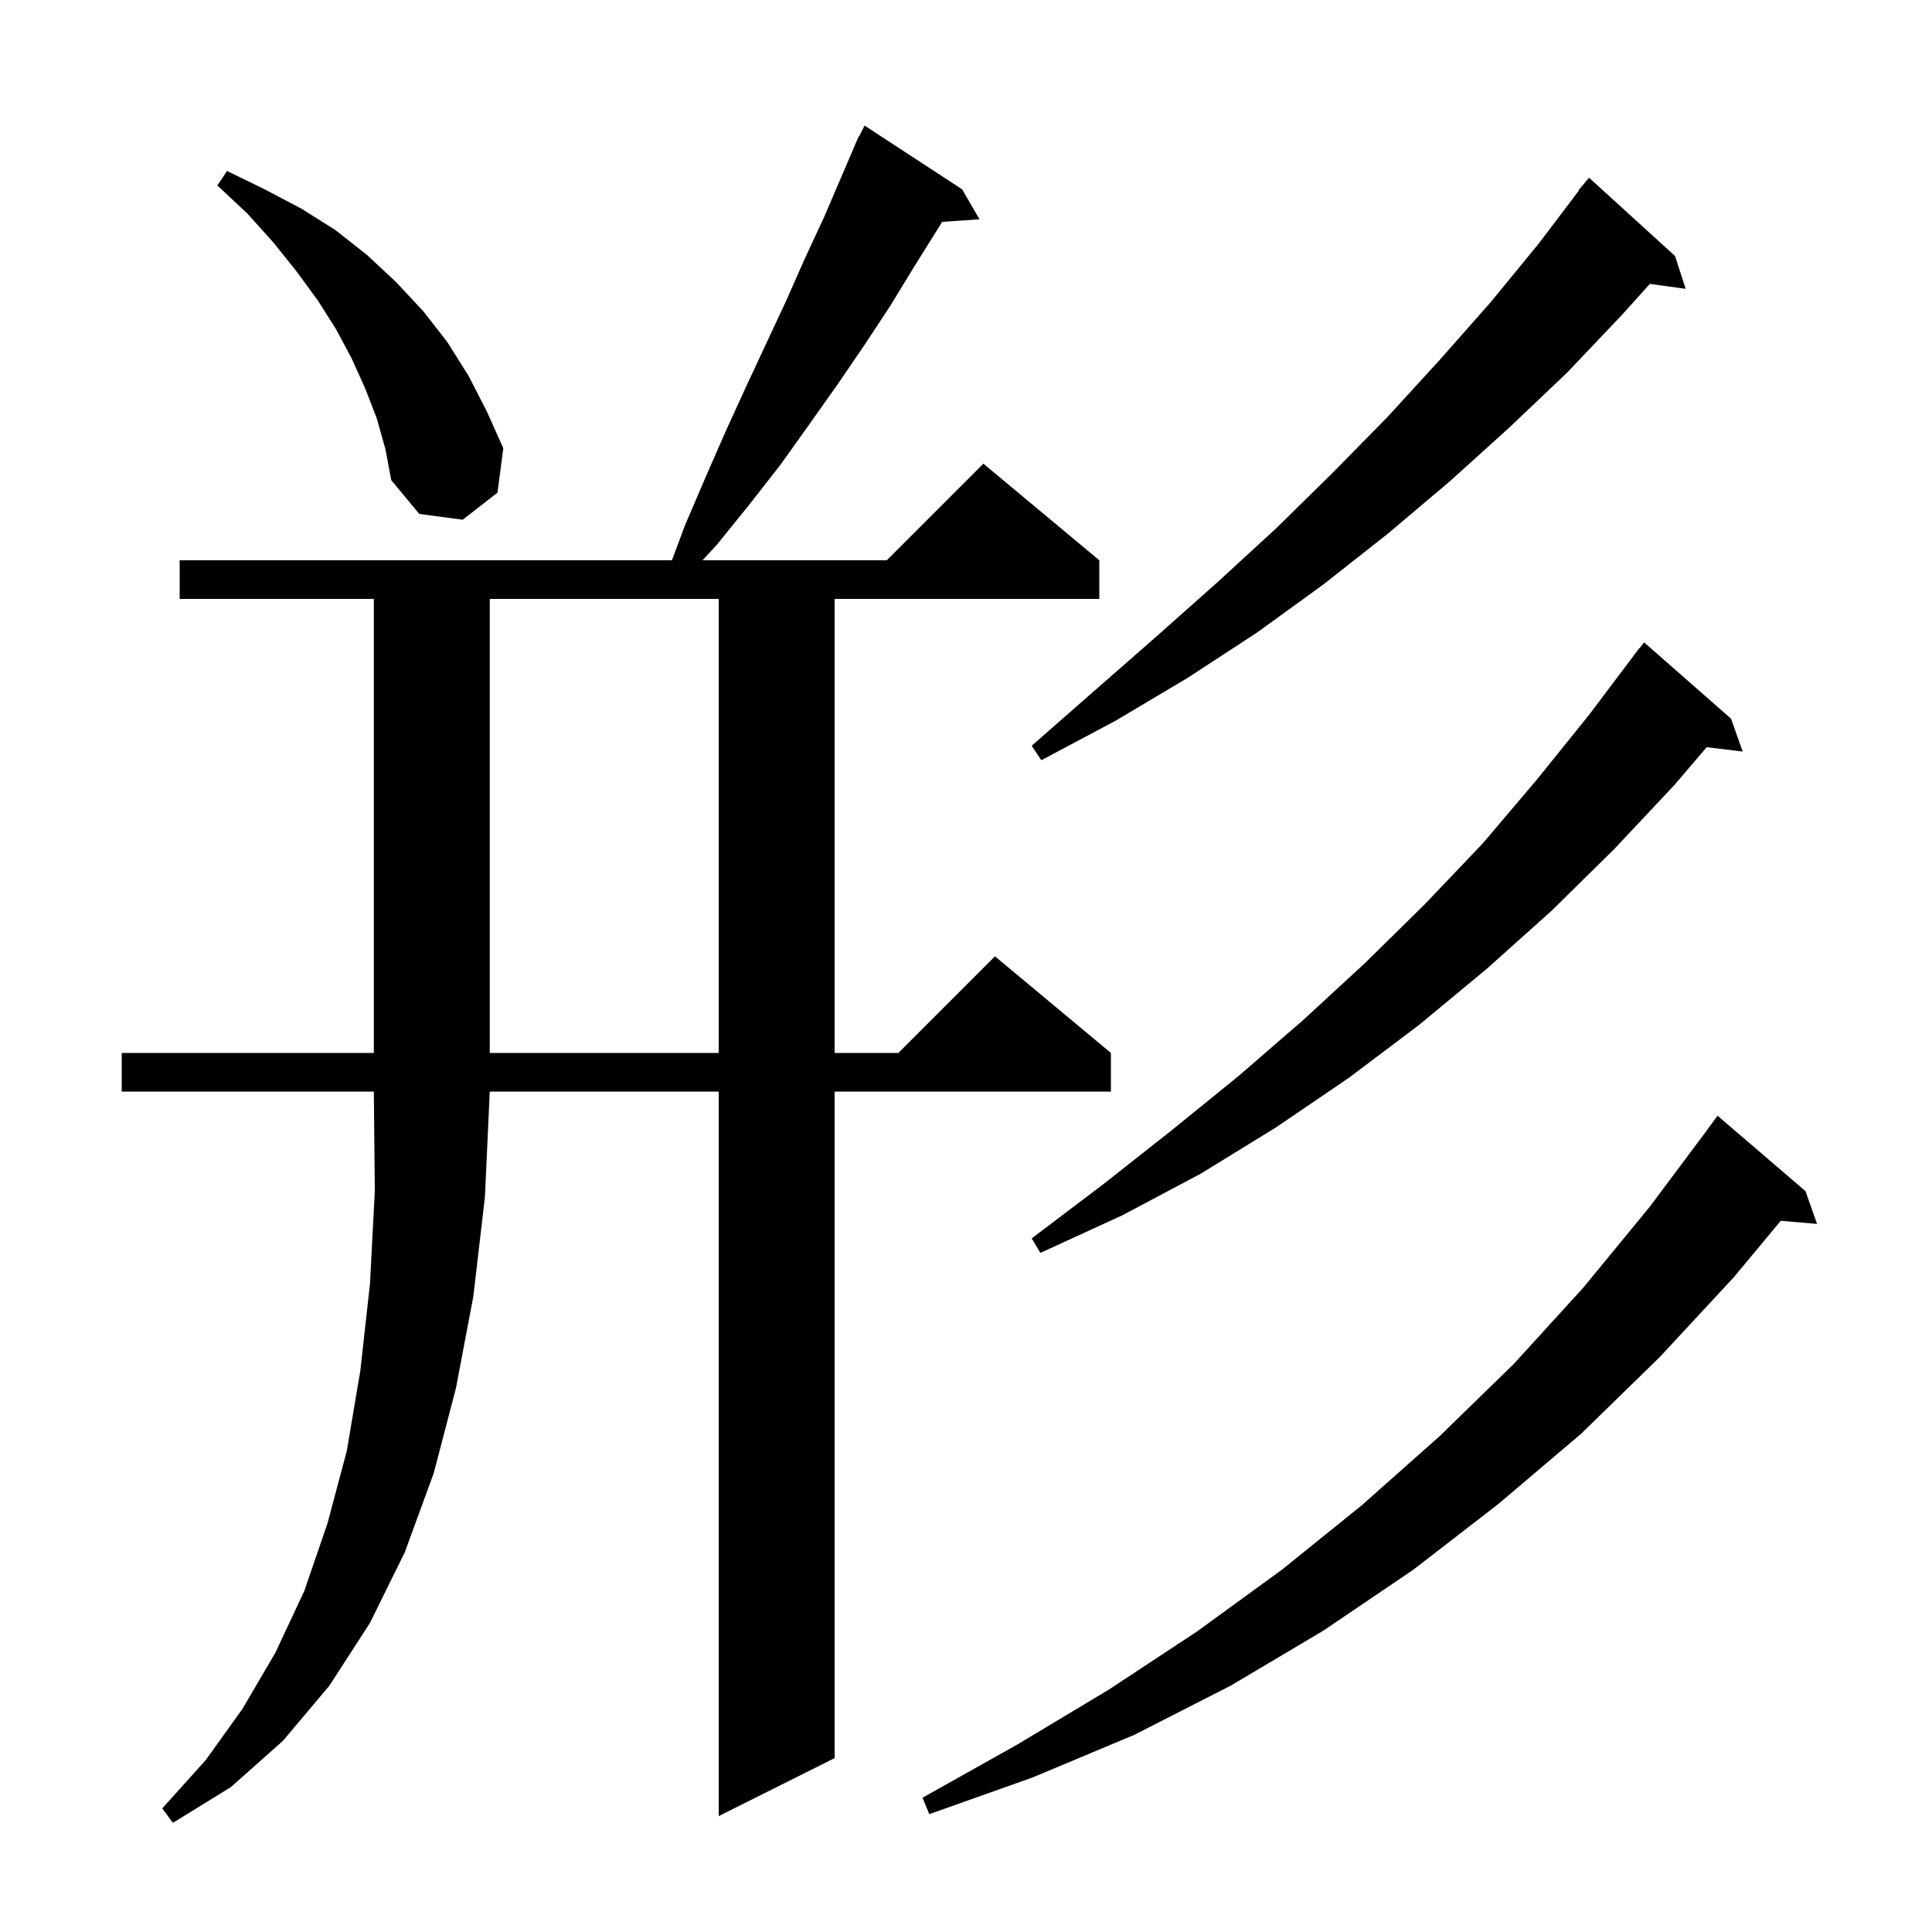 <svg xmlns="http://www.w3.org/2000/svg" xmlns:xlink="http://www.w3.org/1999/xlink" version="1.1" baseProfile="full" viewBox="0 0 200 200" width="200" height="200"><g fill="currentColor"><path d="M 12.6 109.0 L 38.7 109.0 L 38.7 62.0 L 18.6 62.0 L 18.6 58.0 L 69.559 58.0 L 70.9 54.4 L 73.0 49.5 L 75.1 44.7 L 77.2 40.1 L 81.4 31.1 L 83.3 26.8 L 85.3 22.5 L 88.512 15.005 L 88.5 15.0 L 88.6 14.8 L 88.9 14.1 L 88.94 14.12 L 89.5 13.0 L 99.6 19.6 L 101.4 22.7 L 97.528 22.967 L 97.2 23.5 L 94.7 27.5 L 92.2 31.6 L 89.5 35.7 L 86.7 39.8 L 83.8 43.9 L 80.8 48.1 L 77.6 52.2 L 74.2 56.4 L 72.72 58.0 L 91.8 58.0 L 101.8 48.0 L 113.8 58.0 L 113.8 62.0 L 86.4 62.0 L 86.4 109.0 L 93.0 109.0 L 103.0 99.0 L 115.0 109.0 L 115.0 113.0 L 86.4 113.0 L 86.4 182.0 L 74.4 188.0 L 74.4 113.0 L 50.7 113.0 L 50.2 123.9 L 49.0 134.2 L 47.2 143.7 L 44.9 152.5 L 41.9 160.7 L 38.3 168.0 L 34.1 174.5 L 29.3 180.2 L 23.9 185.0 L 17.9 188.7 L 16.8 187.2 L 21.3 182.2 L 25.1 176.9 L 28.5 171.1 L 31.5 164.7 L 33.9 157.7 L 35.9 150.2 L 37.3 141.9 L 38.3 132.9 L 38.8 123.3 L 38.7 113.0 L 12.6 113.0 Z M 186.9 123.3 L 188.1 126.7 L 184.342 126.376 L 179.5 132.2 L 171.8 140.5 L 163.7 148.4 L 155.1 155.7 L 146.3 162.5 L 137.0 168.8 L 127.4 174.5 L 117.4 179.6 L 106.9 184.0 L 96.2 187.8 L 95.5 186.1 L 105.3 180.6 L 114.8 174.9 L 123.9 168.9 L 132.7 162.5 L 141.0 155.8 L 149.0 148.7 L 156.7 141.2 L 163.9 133.3 L 170.8 124.9 L 176.702 117.001 L 176.7 117.0 L 177.8 115.5 Z M 179.2 74.4 L 180.4 77.8 L 176.677 77.351 L 173.3 81.3 L 167.1 87.9 L 160.6 94.3 L 153.9 100.3 L 146.9 106.1 L 139.6 111.6 L 132.1 116.7 L 124.3 121.5 L 116.2 125.8 L 107.7 129.7 L 106.8 128.2 L 114.2 122.6 L 121.3 117.0 L 128.2 111.4 L 134.9 105.6 L 141.3 99.7 L 147.5 93.6 L 153.5 87.3 L 159.1 80.7 L 164.5 74.0 L 169.7 67.1 L 169.718 67.114 L 170.2 66.5 Z M 50.7 62.0 L 50.7 109.0 L 74.4 109.0 L 74.4 62.0 Z M 173.4 26.5 L 174.5 29.9 L 170.795 29.389 L 167.9 32.6 L 162.2 38.6 L 156.2 44.3 L 150.0 49.9 L 143.6 55.3 L 137.0 60.5 L 130.1 65.5 L 122.9 70.2 L 115.5 74.6 L 107.8 78.7 L 106.8 77.2 L 113.3 71.5 L 119.7 65.9 L 126.0 60.3 L 132.1 54.7 L 137.9 49.0 L 143.6 43.2 L 149.0 37.3 L 154.3 31.3 L 159.3 25.2 L 163.446 19.731 L 163.4 19.7 L 164.5 18.4 Z M 39.0 43.3 L 37.8 40.2 L 36.4 37.1 L 34.8 34.1 L 32.9 31.1 L 30.7 28.1 L 28.3 25.1 L 25.6 22.1 L 22.5 19.2 L 23.5 17.7 L 27.4 19.6 L 31.2 21.6 L 34.7 23.8 L 38.0 26.4 L 41.0 29.2 L 43.8 32.2 L 46.3 35.4 L 48.5 38.9 L 50.4 42.6 L 52.1 46.4 L 51.5 51.0 L 47.9 53.8 L 43.4 53.2 L 40.5 49.7 L 39.9 46.5 Z "/></g></svg>